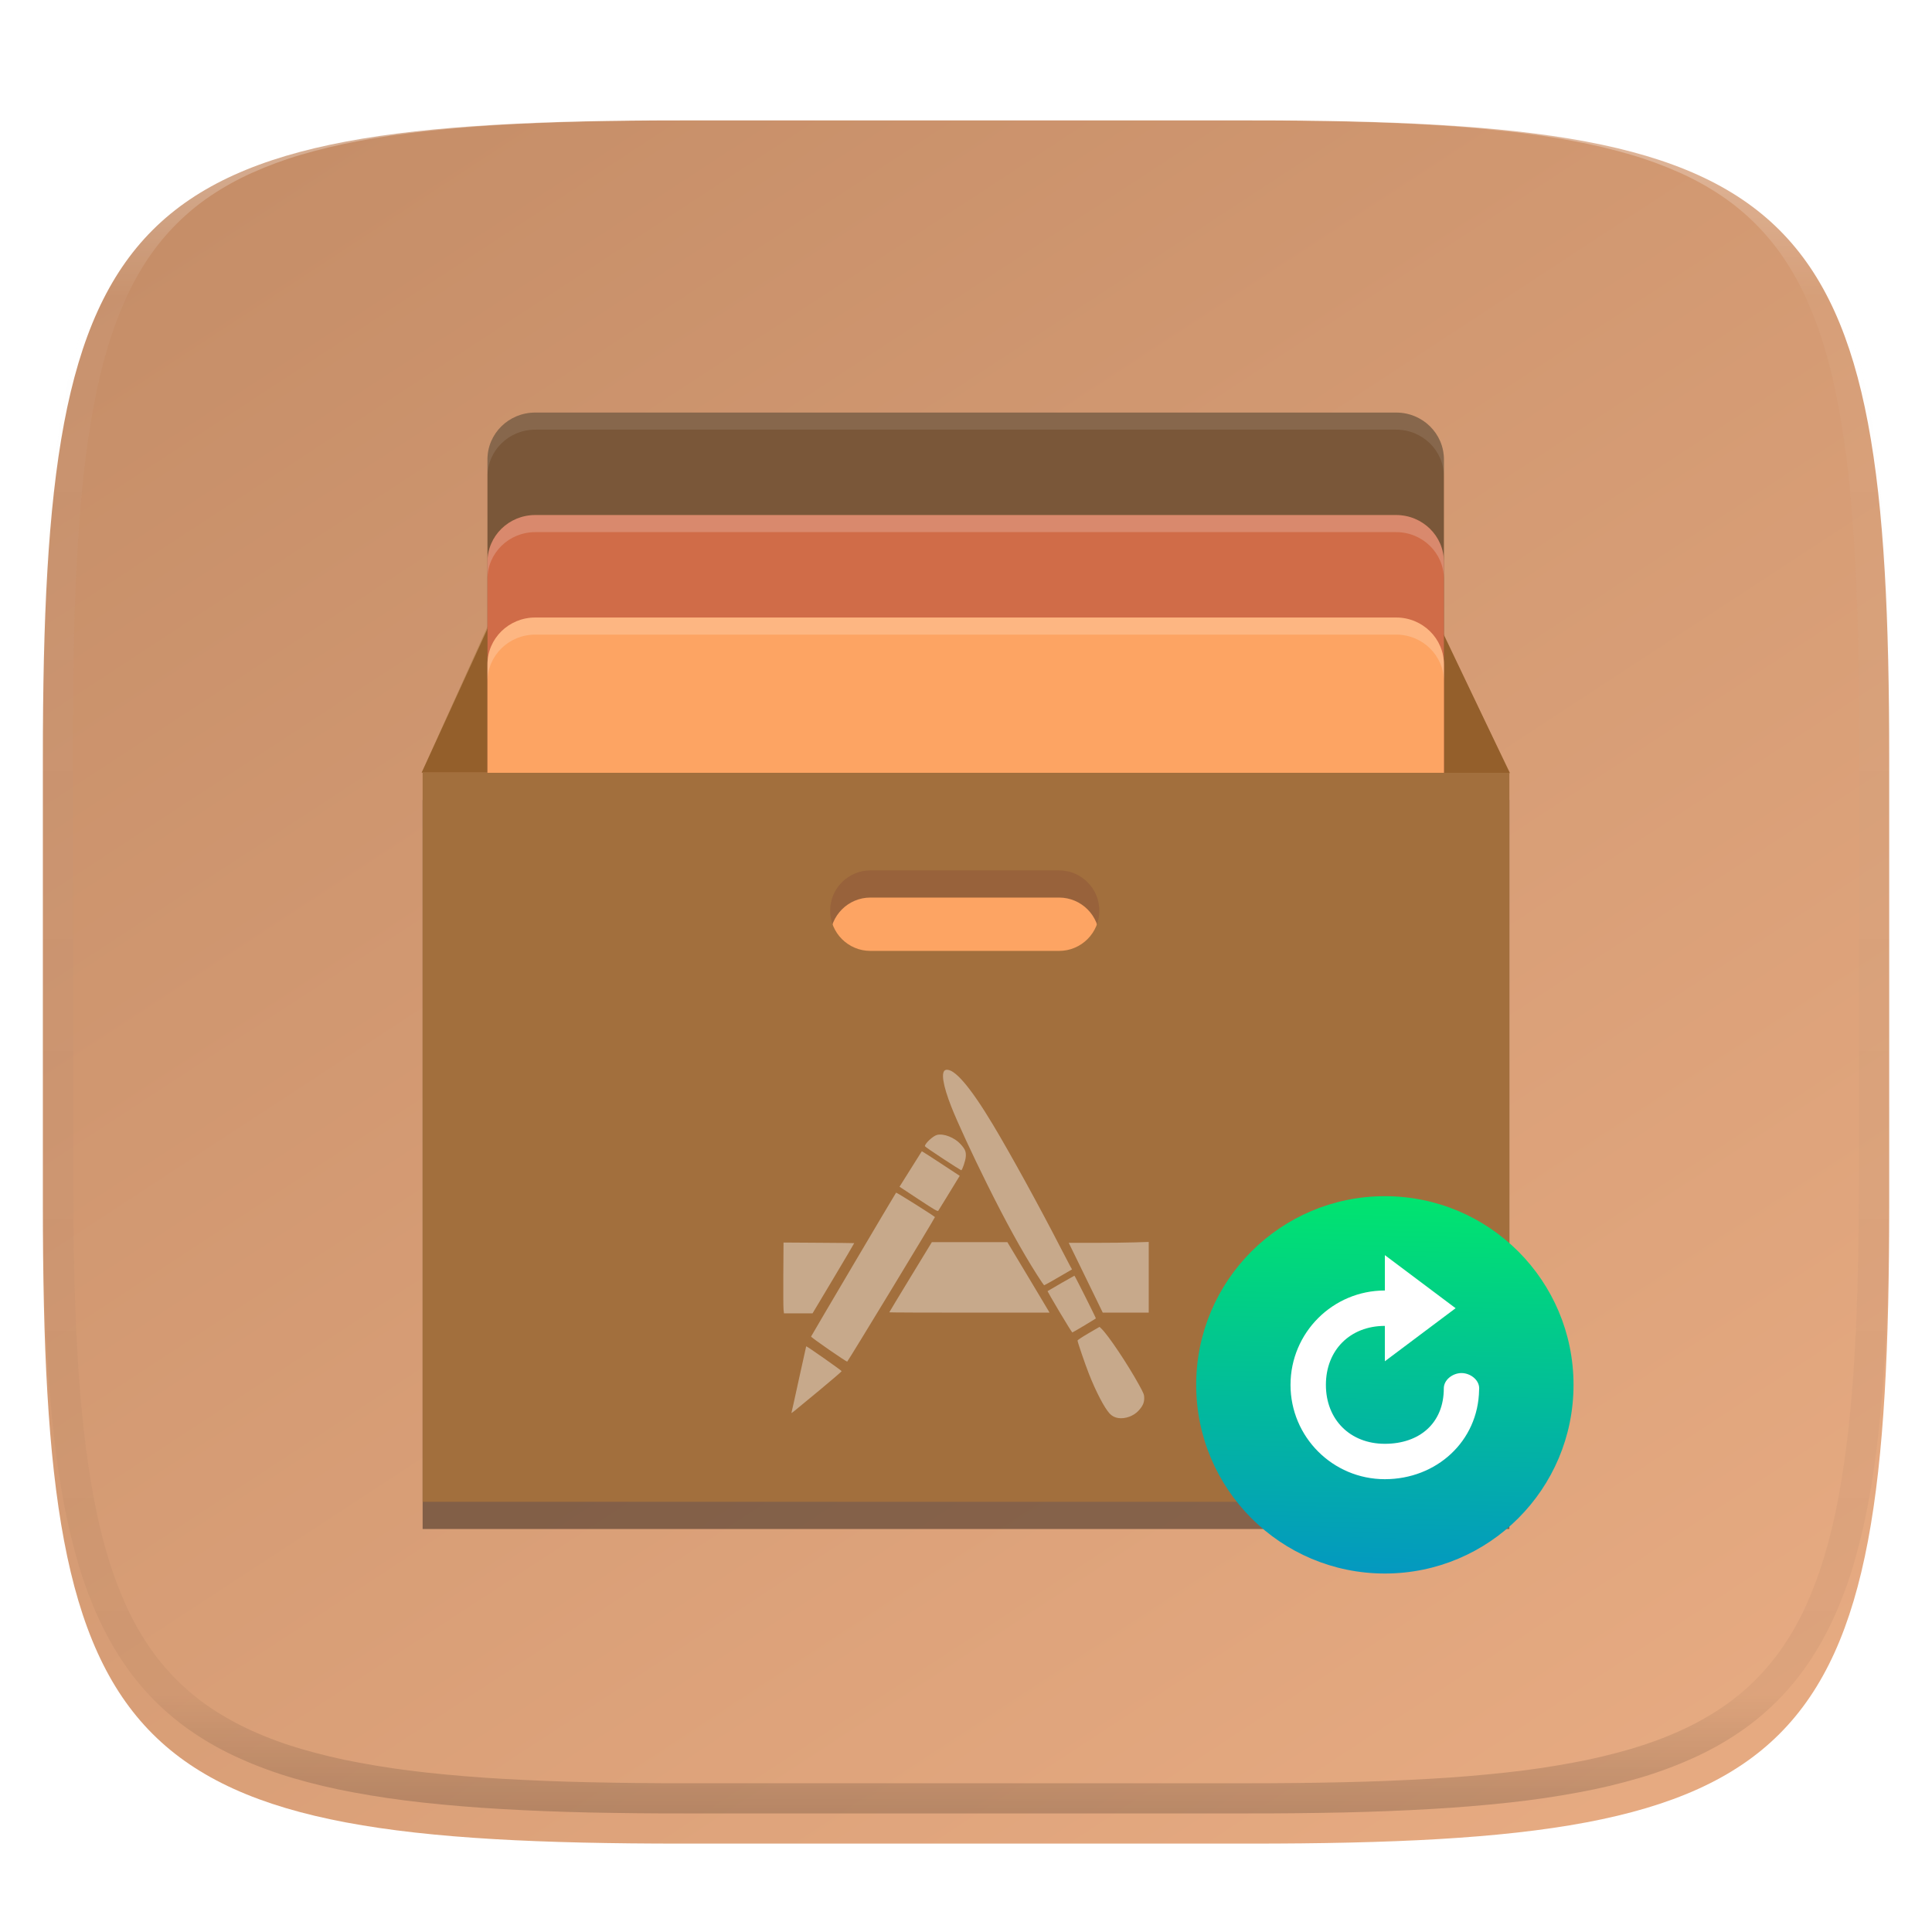 <svg xmlns="http://www.w3.org/2000/svg" style="isolation:isolate" width="256" height="256" viewBox="0 0 256 256">
 <defs>
  <filter id="OoBlnfi7DMJwURjNBRp9xzHzS5eE63SL" width="400%" height="400%" x="-200%" y="-200%" color-interpolation-filters="sRGB" filterUnits="objectBoundingBox">
   <feGaussianBlur xmlns="http://www.w3.org/2000/svg" in="SourceGraphic" stdDeviation="4.294"/>
   <feOffset xmlns="http://www.w3.org/2000/svg" dx="0" dy="4" result="pf_100_offsetBlur"/>
   <feFlood xmlns="http://www.w3.org/2000/svg" flood-opacity=".4"/>
   <feComposite xmlns="http://www.w3.org/2000/svg" in2="pf_100_offsetBlur" operator="in" result="pf_100_dropShadow"/>
   <feBlend xmlns="http://www.w3.org/2000/svg" in="SourceGraphic" in2="pf_100_dropShadow" mode="normal"/>
  </filter>
 </defs>
 <g filter="url(#OoBlnfi7DMJwURjNBRp9xzHzS5eE63SL)">
  <linearGradient id="_lgradient_147" x1=".233" x2=".933" y1="-.071" y2=".924" gradientTransform="matrix(244.648,0,0,228.338,5.68,11.95)" gradientUnits="userSpaceOnUse">
   <stop offset="0%" stop-opacity=".996" style="stop-color:#C58D67"/>
   <stop offset="100%" stop-opacity=".996" style="stop-color:#E6AA81"/>
  </linearGradient>
  <path fill="url(#_lgradient_147)" d="M 165.689 11.95 C 239.745 11.95 250.328 22.507 250.328 96.494 L 250.328 155.745 C 250.328 229.731 239.745 240.288 165.689 240.288 L 90.319 240.288 C 16.264 240.288 5.68 229.731 5.68 155.745 L 5.68 96.494 C 5.68 22.507 16.264 11.95 90.319 11.95 L 165.689 11.95 Z"/>
 </g>
 <g opacity=".4">
  <linearGradient id="_lgradient_148" x1=".517" x2=".517" y1="0" y2="1" gradientTransform="matrix(244.65,0,0,228.34,5.68,11.95)" gradientUnits="userSpaceOnUse">
   <stop offset="0%" style="stop-color:#FFF"/>
   <stop offset="12.5%" stop-opacity=".098" style="stop-color:#FFF"/>
   <stop offset="92.5%" stop-opacity=".098" style="stop-color:#000"/>
   <stop offset="100%" stop-opacity=".498" style="stop-color:#000"/>
  </linearGradient>
  <path fill="url(#_lgradient_148)" fill-rule="evenodd" d="M 165.068 11.951 C 169.396 11.941 173.724 11.991 178.052 12.089 C 181.927 12.167 185.803 12.315 189.678 12.541 C 193.131 12.737 196.583 13.022 200.026 13.395 C 203.085 13.73 206.144 14.181 209.174 14.741 C 211.889 15.243 214.574 15.881 217.22 16.657 C 219.62 17.355 221.971 18.219 224.243 19.241 C 226.358 20.184 228.384 21.304 230.302 22.591 C 232.142 23.829 233.863 25.244 235.437 26.806 C 237.001 28.378 238.417 30.088 239.656 31.925 C 240.945 33.841 242.066 35.865 243.02 37.967 C 244.043 40.247 244.909 42.585 245.617 44.972 C 246.394 47.615 247.034 50.297 247.535 53.009 C 248.096 56.035 248.548 59.081 248.883 62.136 C 249.257 65.575 249.542 69.014 249.739 72.462 C 249.965 76.323 250.112 80.194 250.201 84.055 C 250.289 88.378 250.339 92.701 250.329 97.014 L 250.329 155.226 C 250.339 159.549 250.289 163.862 250.201 168.185 C 250.112 172.056 249.965 175.917 249.739 179.778 C 249.542 183.226 249.257 186.675 248.883 190.104 C 248.548 193.159 248.096 196.215 247.535 199.241 C 247.034 201.943 246.394 204.625 245.617 207.268 C 244.909 209.655 244.043 212.003 243.02 214.273 C 242.066 216.385 240.945 218.399 239.656 220.315 C 238.417 222.152 237.001 223.872 235.437 225.434 C 233.863 226.996 232.142 228.411 230.302 229.649 C 228.384 230.936 226.358 232.056 224.243 232.999 C 221.971 234.021 219.62 234.885 217.22 235.593 C 214.574 236.369 211.889 237.007 209.174 237.499 C 206.144 238.068 203.085 238.51 200.026 238.845 C 196.583 239.218 193.131 239.503 189.678 239.699 C 185.803 239.925 181.927 240.073 178.052 240.161 C 173.724 240.249 169.396 240.299 165.068 240.289 L 90.942 240.289 C 86.614 240.299 82.286 240.249 77.958 240.161 C 74.083 240.073 70.207 239.925 66.332 239.699 C 62.879 239.503 59.427 239.218 55.984 238.845 C 52.925 238.51 49.866 238.068 46.836 237.499 C 44.121 237.007 41.436 236.369 38.79 235.593 C 36.39 234.885 34.039 234.021 31.767 232.999 C 29.652 232.056 27.626 230.936 25.708 229.649 C 23.868 228.411 22.147 226.996 20.573 225.434 C 19.009 223.872 17.593 222.152 16.354 220.315 C 15.065 218.399 13.944 216.385 12.99 214.273 C 11.967 212.003 11.101 209.655 10.393 207.268 C 9.616 204.625 8.976 201.943 8.475 199.241 C 7.914 196.215 7.462 193.159 7.127 190.104 C 6.753 186.675 6.468 183.226 6.271 179.778 C 6.045 175.917 5.898 172.056 5.809 168.185 C 5.721 163.862 5.671 159.549 5.681 155.226 L 5.681 97.014 C 5.671 92.701 5.721 88.378 5.809 84.055 C 5.898 80.194 6.045 76.323 6.271 72.462 C 6.468 69.014 6.753 65.575 7.127 62.136 C 7.462 59.081 7.914 56.035 8.475 53.009 C 8.976 50.297 9.616 47.615 10.393 44.972 C 11.101 42.585 11.967 40.247 12.99 37.967 C 13.944 35.865 15.065 33.841 16.354 31.925 C 17.593 30.088 19.009 28.378 20.573 26.806 C 22.147 25.244 23.868 23.829 25.708 22.591 C 27.626 21.304 29.652 20.184 31.767 19.241 C 34.039 18.219 36.39 17.355 38.79 16.657 C 41.436 15.881 44.121 15.243 46.836 14.741 C 49.866 14.181 52.925 13.73 55.984 13.395 C 59.427 13.022 62.879 12.737 66.332 12.541 C 70.207 12.315 74.083 12.167 77.958 12.089 C 82.286 11.991 86.614 11.941 90.942 11.951 L 165.068 11.951 Z M 165.078 15.96 C 169.376 15.95 173.675 15.999 177.973 16.087 C 181.8 16.176 185.626 16.323 189.452 16.539 C 192.836 16.736 196.219 17.011 199.583 17.384 C 202.554 17.699 205.515 18.131 208.446 18.681 C 211.023 19.153 213.58 19.762 216.099 20.499 C 218.322 21.147 220.495 21.953 222.6 22.896 C 224.509 23.751 226.338 24.763 228.069 25.922 C 229.692 27.013 231.207 28.26 232.594 29.646 C 233.981 31.031 235.23 32.544 236.332 34.165 C 237.492 35.894 238.506 37.712 239.361 39.608 C 240.306 41.72 241.112 43.892 241.761 46.102 C 242.509 48.617 243.109 51.162 243.591 53.736 C 244.132 56.664 244.565 59.611 244.889 62.578 C 245.263 65.938 245.539 69.308 245.735 72.688 C 245.952 76.51 246.109 80.322 246.188 84.144 C 246.276 88.437 246.325 92.721 246.325 97.014 C 246.325 97.014 246.325 97.014 246.325 97.014 L 246.325 155.226 C 246.325 155.226 246.325 155.226 246.325 155.226 C 246.325 159.519 246.276 163.803 246.188 168.096 C 246.109 171.918 245.952 175.74 245.735 179.552 C 245.539 182.932 245.263 186.302 244.889 189.672 C 244.565 192.629 244.132 195.576 243.591 198.504 C 243.109 201.078 242.509 203.623 241.761 206.138 C 241.112 208.358 240.306 210.52 239.361 212.632 C 238.506 214.528 237.492 216.356 236.332 218.075 C 235.23 219.706 233.981 221.219 232.594 222.604 C 231.207 223.98 229.692 225.227 228.069 226.318 C 226.338 227.477 224.509 228.489 222.6 229.344 C 220.495 230.297 218.322 231.093 216.099 231.741 C 213.58 232.478 211.023 233.087 208.446 233.559 C 205.515 234.109 202.554 234.541 199.583 234.865 C 196.219 235.229 192.836 235.514 189.452 235.701 C 185.626 235.917 181.8 236.074 177.973 236.153 C 173.675 236.251 169.376 236.29 165.078 236.29 C 165.078 236.29 165.078 236.29 165.068 236.29 L 90.942 236.29 C 90.932 236.29 90.932 236.29 90.932 236.29 C 86.634 236.29 82.335 236.251 78.037 236.153 C 74.21 236.074 70.384 235.917 66.558 235.701 C 63.174 235.514 59.791 235.229 56.427 234.865 C 53.456 234.541 50.495 234.109 47.564 233.559 C 44.987 233.087 42.43 232.478 39.911 231.741 C 37.688 231.093 35.515 230.297 33.41 229.344 C 31.501 228.489 29.672 227.477 27.941 226.318 C 26.318 225.227 24.803 223.98 23.416 222.604 C 22.029 221.219 20.78 219.706 19.678 218.075 C 18.518 216.356 17.504 214.528 16.649 212.632 C 15.704 210.52 14.898 208.358 14.249 206.138 C 13.501 203.623 12.901 201.078 12.419 198.504 C 11.878 195.576 11.445 192.629 11.121 189.672 C 10.747 186.302 10.472 182.932 10.275 179.552 C 10.058 175.74 9.901 171.918 9.822 168.096 C 9.734 163.803 9.685 159.519 9.685 155.226 C 9.685 155.226 9.685 155.226 9.685 155.226 L 9.685 97.014 C 9.685 97.014 9.685 97.014 9.685 97.014 C 9.685 92.721 9.734 88.437 9.822 84.144 C 9.901 80.322 10.058 76.51 10.275 72.688 C 10.472 69.308 10.747 65.938 11.121 62.578 C 11.445 59.611 11.878 56.664 12.419 53.736 C 12.901 51.162 13.501 48.617 14.249 46.102 C 14.898 43.892 15.704 41.72 16.649 39.608 C 17.504 37.712 18.518 35.894 19.678 34.165 C 20.78 32.544 22.029 31.031 23.416 29.646 C 24.803 28.26 26.318 27.013 27.941 25.922 C 29.672 24.763 31.501 23.751 33.41 22.896 C 35.515 21.953 37.688 21.147 39.911 20.499 C 42.43 19.762 44.987 19.153 47.564 18.681 C 50.495 18.131 53.456 17.699 56.427 17.384 C 59.791 17.011 63.174 16.736 66.558 16.539 C 70.384 16.323 74.21 16.176 78.037 16.087 C 82.335 15.999 86.634 15.95 90.932 15.96 C 90.932 15.96 90.932 15.96 90.942 15.96 L 165.068 15.96 C 165.078 15.96 165.078 15.96 165.078 15.96 Z"/>
 </g>
 <path fill="#B98756" d="M 55.875 102.375 L 71.25 68.25 L 183.5 68.25 L 200.062 102.375 L 55.875 102.375 Z"/>
 <path fill="#945F2B" d="M 71.375 68.5 L 71.5 102.375 L 55.875 102.375 L 71.375 68.5 Z"/>
 <path fill="#945F2B" d="M 183.75 68.25 L 183.938 102.438 L 200.062 102.438 L 183.75 68.25 Z"/>
 <g>
  <path fill="#7A5739" d="M 191.327 148.022 L 191.327 60.89 C 191.327 57.442 188.501 54.667 184.991 54.667 L 70.927 54.667 C 67.417 54.667 64.591 57.443 64.591 60.89 L 64.591 148.022 C 64.591 151.47 67.417 154.246 70.927 154.246 L 184.991 154.246 C 188.501 154.246 191.327 151.47 191.327 148.022 Z"/>
  <path fill="#D06C48" d="M 191.327 161.601 L 191.327 74.469 C 191.327 71.022 188.501 68.246 184.991 68.246 L 70.927 68.246 C 67.417 68.246 64.591 71.022 64.591 74.469 L 64.591 161.601 C 64.591 165.049 67.417 167.825 70.927 167.825 L 184.991 167.825 C 188.501 167.825 191.327 165.049 191.327 161.601 Z"/>
  <path fill="#FDA463" d="M 191.327 175.18 L 191.327 88.048 C 191.327 84.601 188.501 81.825 184.991 81.825 L 70.927 81.825 C 67.417 81.825 64.591 84.601 64.591 88.048 L 64.591 175.18 C 64.591 178.628 67.417 181.404 70.927 181.404 L 184.991 181.404 C 188.501 181.404 191.327 178.628 191.327 175.18 Z"/>
  <g opacity=".1">
   <path fill="#FFFFFF" d="M 70.929 54.667 C 67.419 54.667 64.591 57.443 64.591 60.89 L 64.591 63.154 C 64.591 59.706 67.419 56.93 70.929 56.93 L 184.989 56.93 C 188.499 56.93 191.327 59.705 191.327 63.154 L 191.327 60.89 C 191.327 57.442 188.499 54.667 184.989 54.667 L 70.929 54.667 Z"/>
  </g>
  <g opacity=".2">
   <path fill="#FFFFFF" d="M 70.929 68.246 C 67.419 68.246 64.591 71.022 64.591 74.469 L 64.591 76.732 C 64.591 73.285 67.419 70.509 70.929 70.509 L 184.989 70.509 C 188.499 70.509 191.327 73.285 191.327 76.732 L 191.327 74.469 C 191.327 71.022 188.499 68.246 184.989 68.246 L 70.929 68.246 Z"/>
  </g>
  <g opacity=".2">
   <path fill="#FFFFFF" d="M 70.929 81.825 C 67.419 81.825 64.591 84.601 64.591 88.048 L 64.591 90.311 C 64.591 86.864 67.419 84.088 70.929 84.088 L 184.989 84.088 C 188.499 84.088 191.327 86.864 191.327 90.311 L 191.327 88.048 C 191.327 84.601 188.499 81.825 184.989 81.825 L 70.929 81.825 Z"/>
  </g>
 </g>
 <defs>
  <filter id="nUV8Cl5nvtT9JFRnWVoamsvo0MFh9KCF" width="400%" height="400%" x="-200%" y="-200%" color-interpolation-filters="sRGB" filterUnits="objectBoundingBox">
   <feGaussianBlur xmlns="http://www.w3.org/2000/svg" stdDeviation="4.294"/>
  </filter>
 </defs>
 <g opacity=".4" filter="url(#nUV8Cl5nvtT9JFRnWVoamsvo0MFh9KCF)">
  <path fill-rule="evenodd" d="M 56 106 L 200 106 L 200 202.6 L 56 202.6 L 56 106 Z M 115.333 118.933 L 140.333 118.933 C 143.277 118.933 145.667 121.323 145.667 124.267 L 145.667 124.267 C 145.667 127.21 143.277 129.6 140.333 129.6 L 115.333 129.6 C 112.39 129.6 110 127.21 110 124.267 L 110 124.267 C 110 121.323 112.39 118.933 115.333 118.933 Z"/>
 </g>
 <path fill="#A26F3D" fill-rule="evenodd" d="M 56 102.4 L 200 102.4 L 200 199 L 56 199 L 56 102.4 Z M 115.333 115.333 L 140.333 115.333 C 143.277 115.333 145.667 117.723 145.667 120.667 L 145.667 120.667 C 145.667 123.61 143.277 126 140.333 126 L 115.333 126 C 112.39 126 110 123.61 110 120.667 L 110 120.667 C 110 117.723 112.39 115.333 115.333 115.333 Z"/>
 <g opacity=".4">
  <path fill="#FFFFFF" d="M 148.175 187.898 C 147.734 187.838 147.328 187.625 147.028 187.297 C 146.343 186.562 145.216 184.402 144.291 182.051 C 143.772 180.732 142.779 177.826 142.779 177.628 C 142.779 177.565 143.434 177.132 144.235 176.665 L 145.692 175.817 L 145.92 176.032 C 146.825 176.88 149.431 180.773 150.95 183.543 C 151.557 184.652 151.618 184.81 151.616 185.267 C 151.613 185.876 151.422 186.3 150.88 186.903 C 150.23 187.625 149.112 188.036 148.175 187.899 L 148.175 187.898 L 148.175 187.898 Z M 104.878 187.175 C 104.905 187.101 105.349 185.101 105.863 182.731 C 106.378 180.362 106.81 178.409 106.824 178.391 C 106.87 178.331 111.525 181.597 111.524 181.688 C 111.523 181.738 110.178 182.895 108.534 184.258 C 104.832 187.328 104.817 187.34 104.878 187.175 L 104.878 187.175 L 104.878 187.175 Z M 109.808 178.815 C 108.511 177.918 107.46 177.146 107.472 177.1 C 107.502 176.99 118.645 158.128 118.737 158.032 C 118.788 157.979 123.657 161.04 123.885 161.269 C 123.934 161.318 112.349 180.403 112.257 180.425 C 112.207 180.436 111.105 179.712 109.808 178.815 L 109.808 178.815 L 109.808 178.815 Z M 140.39 173.831 C 139.501 172.332 138.787 171.096 138.803 171.084 C 138.961 170.972 142.331 169.035 142.367 169.035 C 142.423 169.035 145.251 174.669 145.21 174.698 C 144.845 174.952 142.145 176.563 142.088 176.56 C 142.044 176.558 141.28 175.33 140.39 173.831 Z M 103.824 173.548 C 103.793 173.286 103.78 171.175 103.794 168.857 L 103.821 164.642 L 108.493 164.672 C 111.062 164.686 113.175 164.71 113.188 164.723 C 113.201 164.734 111.965 166.834 110.44 169.385 L 107.669 174.025 L 103.88 174.025 L 103.824 173.548 L 103.824 173.548 Z M 117.835 173.889 C 117.835 173.866 119.104 171.763 120.655 169.218 L 123.474 164.591 L 133.482 164.591 L 136.157 169.046 C 137.629 171.497 138.885 173.599 138.949 173.717 L 139.065 173.933 L 128.45 173.933 C 122.612 173.933 117.835 173.913 117.835 173.89 L 117.835 173.889 Z M 145.141 171.915 C 144.602 170.805 143.588 168.723 142.887 167.289 L 141.613 164.682 L 145.076 164.682 C 146.98 164.681 149.364 164.655 150.375 164.621 L 152.212 164.562 L 152.212 173.933 L 146.121 173.933 L 145.141 171.915 L 145.141 171.915 Z M 137.41 168.922 C 135.359 165.691 133.27 161.894 130.759 156.836 C 128.767 152.823 126.851 148.674 126.06 146.664 C 124.913 143.752 124.64 141.941 125.32 141.77 C 126.408 141.497 128.538 143.969 131.57 149.022 C 133.945 152.981 137.745 159.899 140.644 165.543 C 141.183 166.591 141.719 167.618 141.836 167.824 L 142.05 168.201 L 140.243 169.253 C 139.248 169.832 138.402 170.305 138.362 170.305 C 138.321 170.305 137.893 169.683 137.41 168.922 Z M 121.71 158.91 L 119.19 157.248 L 119.428 156.872 C 119.559 156.665 120.219 155.612 120.895 154.534 C 121.309 153.869 121.727 153.206 122.147 152.544 C 122.16 152.53 123.295 153.256 124.669 154.16 L 127.168 155.806 L 126.796 156.411 C 126.592 156.744 125.976 157.752 125.428 158.65 C 124.881 159.548 124.387 160.347 124.331 160.426 C 124.243 160.551 123.884 160.343 121.71 158.91 Z M 124.926 153.517 C 123.62 152.664 122.552 151.926 122.552 151.876 C 122.552 151.516 123.631 150.515 124.163 150.382 C 125.038 150.162 126.474 150.724 127.274 151.599 C 127.892 152.275 128.027 152.605 127.97 153.298 C 127.926 153.821 127.5 155.067 127.365 155.067 C 127.329 155.067 126.231 154.369 124.926 153.517 L 124.926 153.517 L 124.926 153.517 Z"/>
 </g>
 <g>
  <linearGradient id="_lgradient_149" x1="0" x2="-.04" y1="-.19" y2="1.45" gradientTransform="matrix(50,0,0,50,158.5,158.5)" gradientUnits="userSpaceOnUse">
   <stop offset="0%" style="stop-color:#00F260"/>
   <stop offset="100%" style="stop-color:#0575E6"/>
  </linearGradient>
  <circle fill="url(#_lgradient_149)" cx="183.5" cy="183.5" r="25" vector-effect="non-scaling-stroke"/>
  <path fill="#FFFFFF" d="M 171 183.5 C 171 190.403 176.597 196 183.5 196 C 190.333 196 195.876 190.983 195.987 184.176 C 195.995 184.107 196 184.038 196 183.968 C 196 182.817 194.807 181.938 193.656 181.938 C 192.506 181.938 191.312 182.817 191.312 183.968 C 191.312 188.57 188.103 191.312 183.5 191.312 C 178.898 191.312 175.688 188.103 175.688 183.5 C 175.688 178.898 178.898 175.688 183.5 175.688 L 183.5 180.375 L 192.875 173.344 L 183.501 166.312 L 183.501 170.998 C 176.598 170.998 171.001 176.594 171.001 183.498 L 171 183.5 Z"/>
 </g>
</svg>
